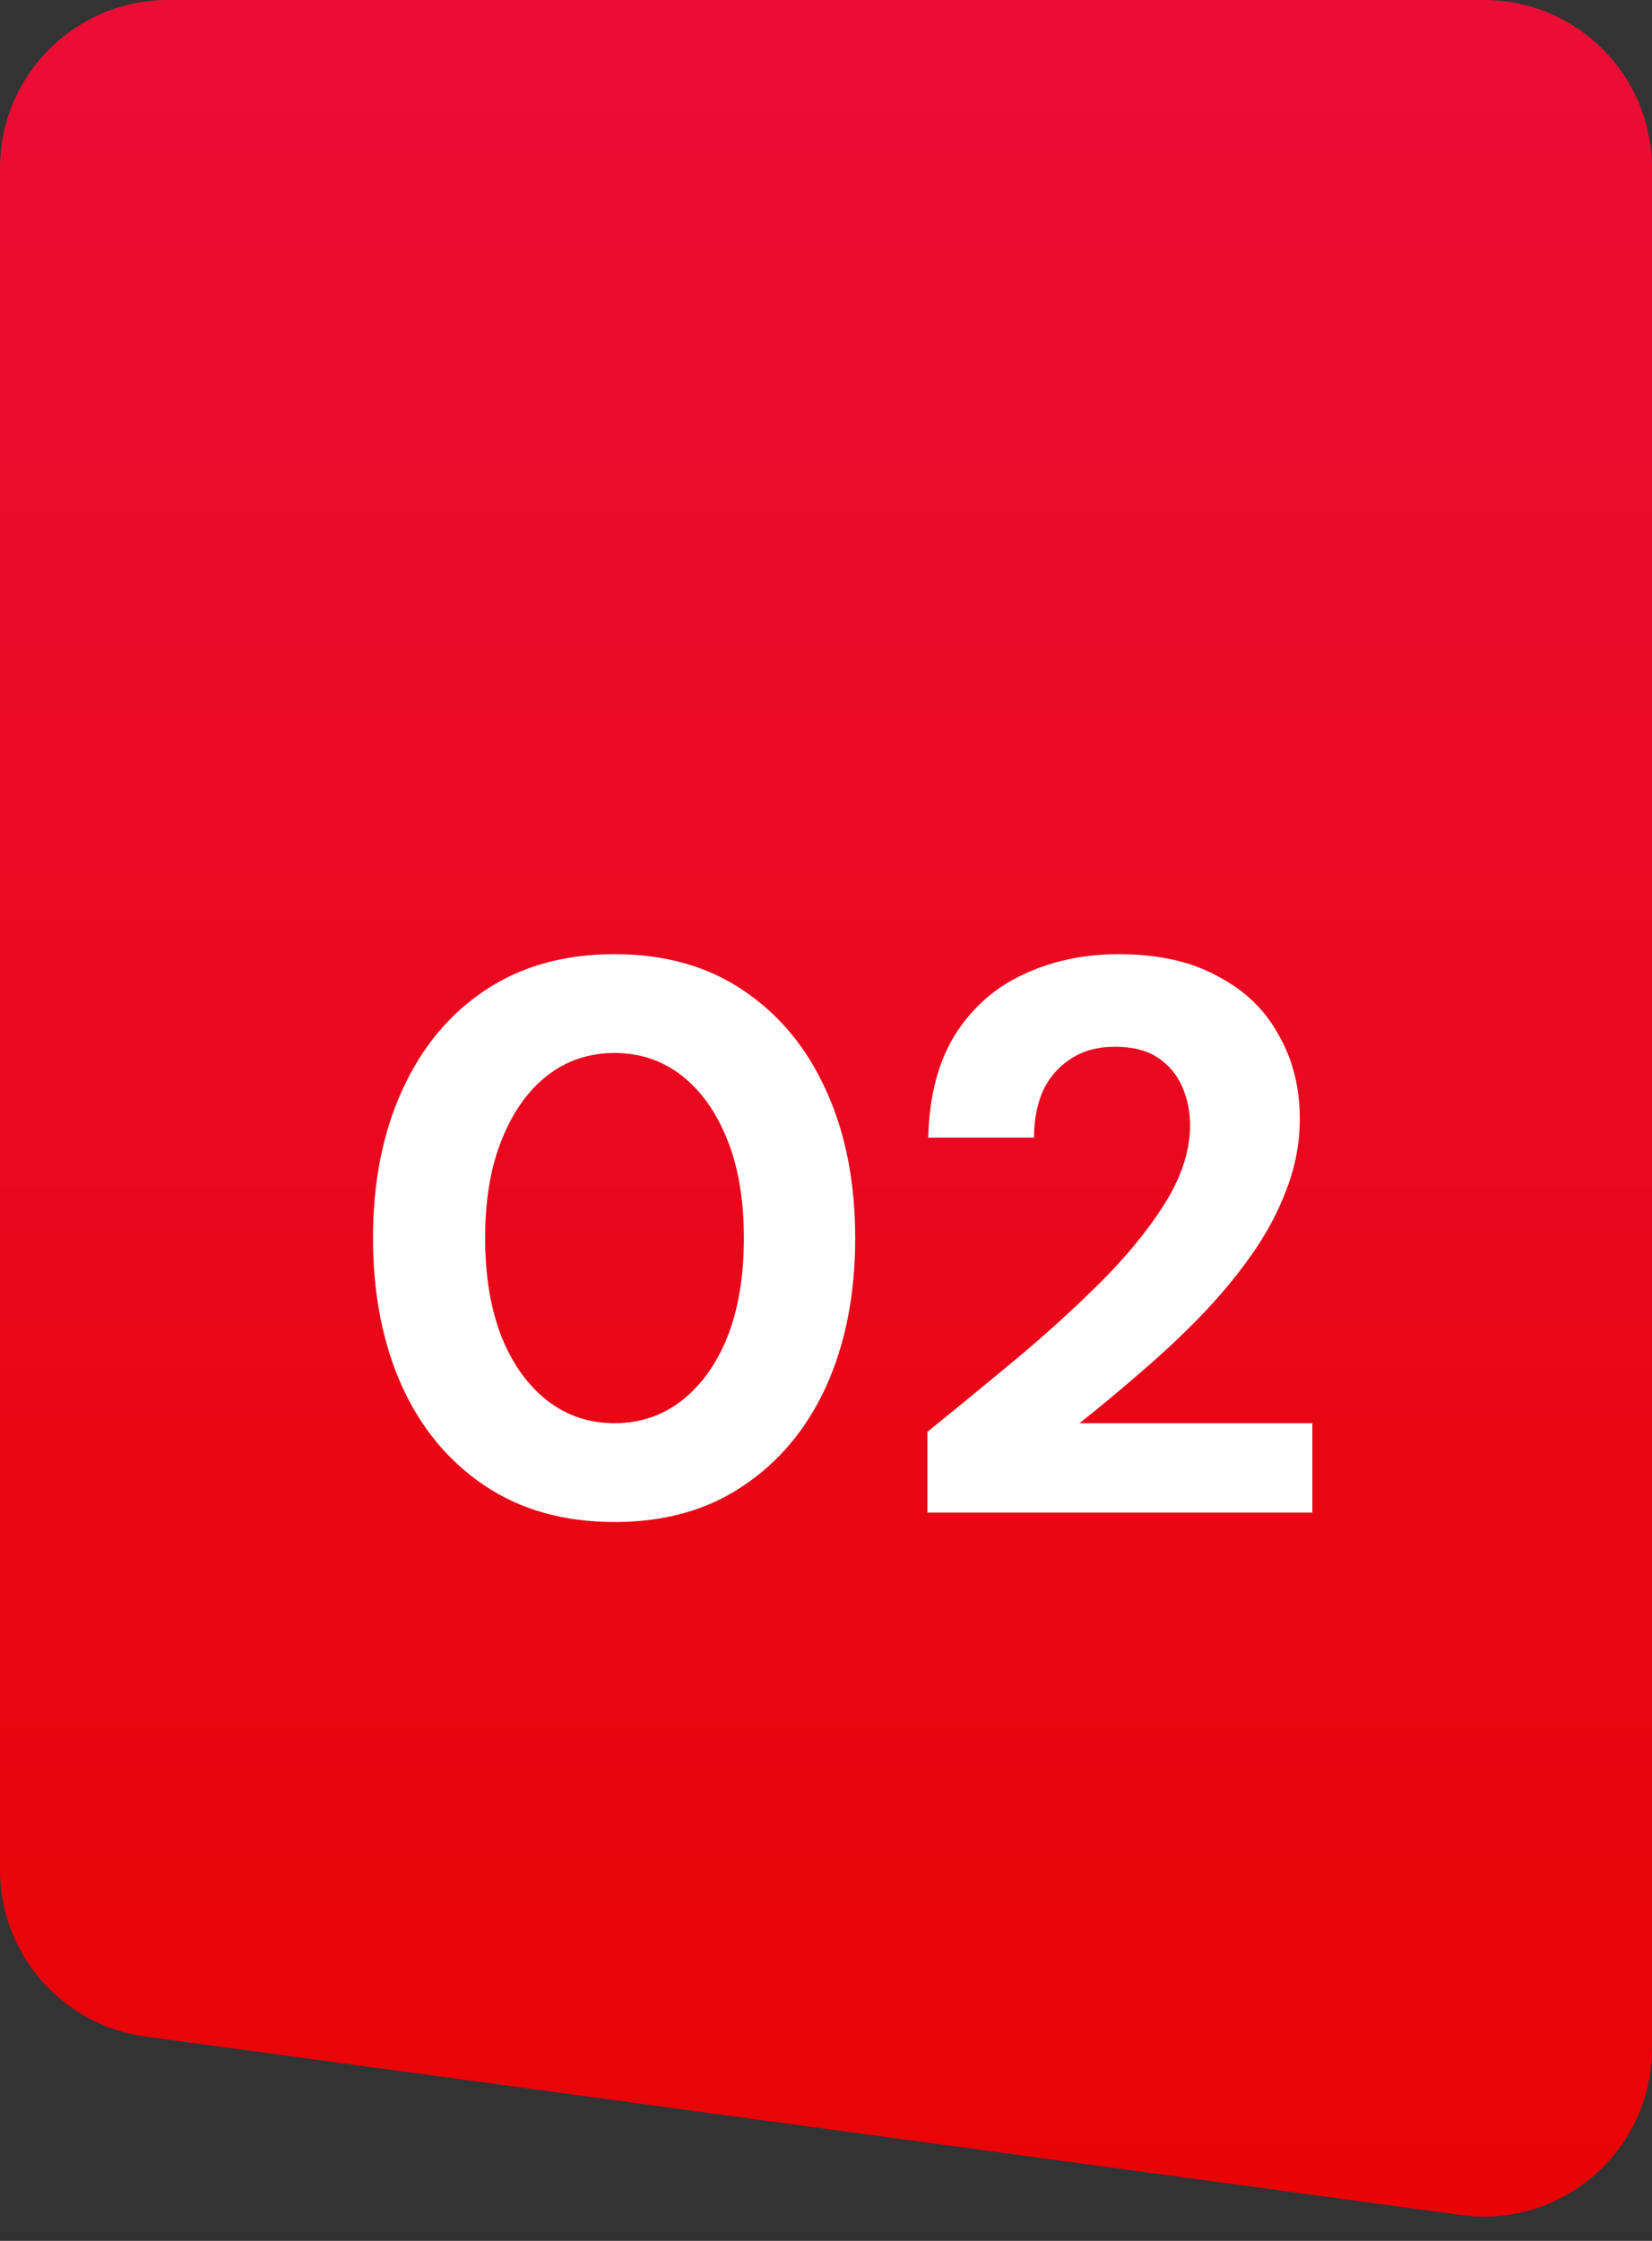<svg xmlns="http://www.w3.org/2000/svg" width="59" height="80" viewBox="0 0 59 80" fill="none"><rect x="0" y="0" width="59" height="80" fill="#333333" stroke="none"/><path d="M5.194 72.704C2.219 72.301 0 69.761 0 66.759V6C0 2.686 2.686 0 6 0H53C56.314 0 59 2.686 59 6V73.132C59 76.766 55.795 79.565 52.194 79.077L5.194 72.704Z" fill="url(#paint0_linear_9_268)"></path><path d="M21.947 54.336C20.154 54.336 18.614 53.907 17.326 53.048C16.038 52.189 15.049 51.004 14.358 49.492C13.668 47.961 13.322 46.197 13.322 44.2C13.322 42.203 13.668 40.448 14.358 38.936C15.049 37.405 16.038 36.211 17.326 35.352C18.614 34.493 20.154 34.064 21.947 34.064C23.738 34.064 25.269 34.493 26.538 35.352C27.826 36.211 28.816 37.405 29.506 38.936C30.197 40.448 30.543 42.203 30.543 44.2C30.543 46.197 30.197 47.961 29.506 49.492C28.816 51.004 27.826 52.189 26.538 53.048C25.269 53.907 23.738 54.336 21.947 54.336ZM21.947 50.808C22.861 50.808 23.664 50.537 24.355 49.996C25.045 49.455 25.587 48.699 25.979 47.728C26.37 46.739 26.567 45.563 26.567 44.2C26.567 42.837 26.37 41.671 25.979 40.7C25.587 39.711 25.045 38.945 24.355 38.404C23.664 37.863 22.861 37.592 21.947 37.592C21.032 37.592 20.229 37.863 19.538 38.404C18.848 38.945 18.306 39.711 17.915 40.7C17.523 41.671 17.326 42.837 17.326 44.2C17.326 45.563 17.523 46.739 17.915 47.728C18.306 48.699 18.848 49.455 19.538 49.996C20.229 50.537 21.032 50.808 21.947 50.808ZM33.122 54V51.116C34.298 50.164 35.446 49.221 36.566 48.288C37.686 47.336 38.694 46.403 39.59 45.488C40.486 44.555 41.195 43.649 41.718 42.772C42.241 41.876 42.502 41.008 42.502 40.168C42.502 39.683 42.409 39.225 42.222 38.796C42.035 38.367 41.746 38.021 41.354 37.76C40.962 37.499 40.449 37.368 39.814 37.368C39.198 37.368 38.666 37.517 38.218 37.816C37.789 38.096 37.462 38.479 37.238 38.964C37.033 39.449 36.93 40 36.93 40.616H33.15C33.187 39.141 33.505 37.919 34.102 36.948C34.718 35.977 35.53 35.259 36.538 34.792C37.565 34.307 38.703 34.064 39.954 34.064C41.354 34.064 42.53 34.325 43.482 34.848C44.453 35.352 45.181 36.052 45.666 36.948C46.17 37.825 46.422 38.824 46.422 39.944C46.422 40.803 46.263 41.643 45.946 42.464C45.647 43.267 45.227 44.051 44.686 44.816C44.145 45.581 43.529 46.319 42.838 47.028C42.166 47.719 41.457 48.381 40.71 49.016C39.982 49.651 39.263 50.248 38.554 50.808H46.87V54H33.122Z" fill="white"></path><defs><linearGradient id="paint0_linear_9_268" x1="29.5" y1="0" x2="29.5" y2="80" gradientUnits="userSpaceOnUse"><stop stop-color="#EA0E36"></stop><stop offset="1" stop-color="#E90304"></stop></linearGradient></defs></svg>